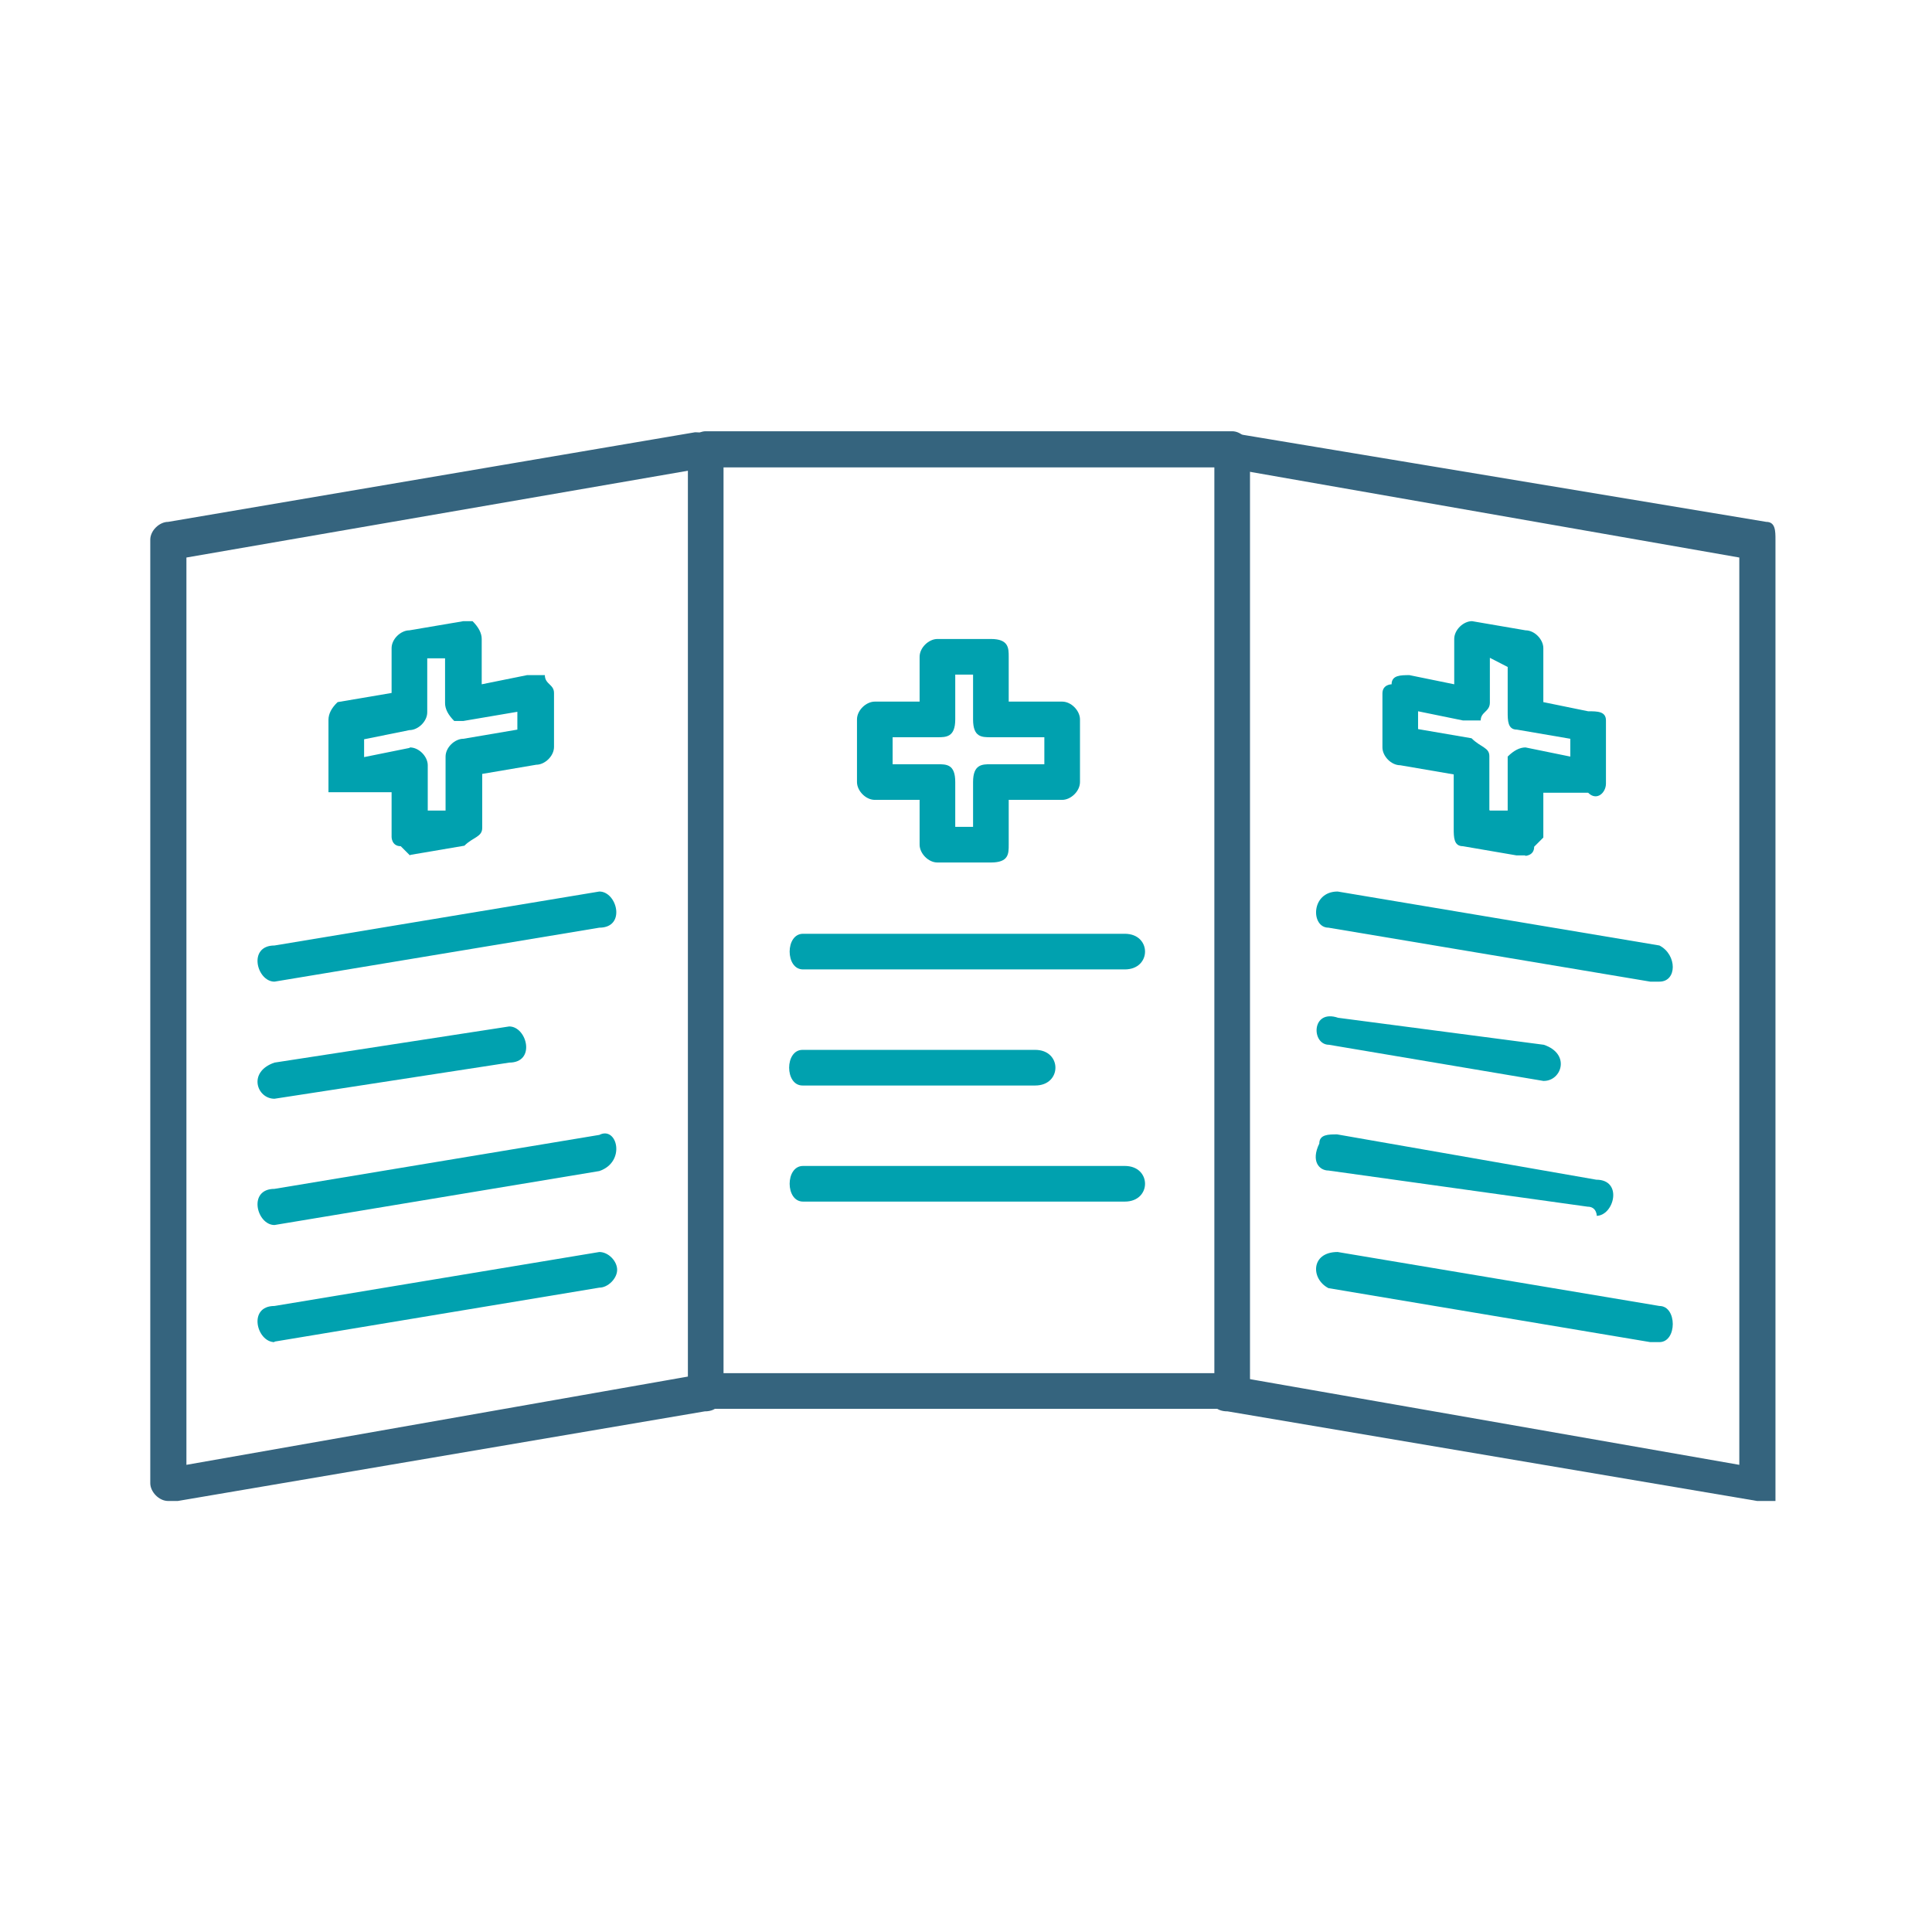<svg width="251" height="251" viewBox="0 0 251 251" fill="none" xmlns="http://www.w3.org/2000/svg">
<path fill-rule="evenodd" clip-rule="evenodd" d="M21.838 195.003C20.647 195.003 19.523 193.812 19.523 192.688V70.116C19.523 68.926 20.713 67.801 21.838 67.801L90.3 56.159C92.616 56.159 93.806 57.35 93.806 58.474C93.806 59.599 92.615 60.79 91.491 60.79L24.219 72.432V190.307L90.366 178.665C93.872 178.665 94.997 183.361 91.557 183.361L23.095 195.003H21.904H21.838Z" fill="#35647E"/>
<path fill-rule="evenodd" clip-rule="evenodd" d="M53.257 97.104C54.447 97.104 55.572 98.295 55.572 99.42V105.307H57.887V98.295C57.887 97.104 59.078 95.98 60.202 95.98L67.214 94.789V92.474L60.202 93.665H59.011C58.218 92.871 57.821 92.099 57.821 91.35V85.529H55.506V92.54C55.506 93.731 54.315 94.855 53.19 94.855L47.303 96.046V98.361L53.19 97.171L53.257 97.104ZM53.257 111.128L52.066 109.937C50.875 109.937 50.875 108.746 50.875 108.746V102.925H42.673V93.532C42.673 92.739 43.07 91.967 43.864 91.217L50.875 90.027V84.206C50.875 83.015 52.066 81.891 53.19 81.891L60.202 80.7H61.393C62.186 81.494 62.583 82.265 62.583 83.015V88.902L68.47 87.712H70.786C70.786 88.902 71.976 88.902 71.976 90.027V97.038C71.976 98.229 70.786 99.353 69.661 99.353L62.649 100.544V107.556C62.649 108.746 61.459 108.746 60.334 109.871L53.323 111.062L53.257 111.128ZM35.661 127.532C33.346 127.532 32.156 122.836 35.661 122.836L77.864 115.824C80.179 115.824 81.369 120.521 77.864 120.521L35.661 127.532ZM35.661 142.746C33.346 142.746 32.156 139.24 35.661 138.05L66.155 133.353C68.47 133.353 69.661 138.05 66.155 138.05L35.661 142.746ZM35.661 159.151C33.346 159.151 32.156 154.454 35.661 154.454L77.864 147.443C80.179 146.252 81.369 150.949 77.864 152.139L35.661 159.151ZM35.661 174.365C33.346 174.365 32.156 169.668 35.661 169.668L77.864 162.657C79.054 162.657 80.178 163.847 80.178 164.972C80.178 166.096 78.988 167.287 77.864 167.287L35.661 174.299V174.365Z" fill="#00A1AF"/>
<path fill-rule="evenodd" clip-rule="evenodd" d="M93.999 178.4H157.766V60.723H93.999V178.4ZM160.081 183.03H91.684C90.494 183.03 89.369 181.84 89.369 180.715V58.342C89.369 57.151 90.56 56.027 91.684 56.027H160.081C161.272 56.027 162.396 57.218 162.396 58.342V180.715C162.396 181.906 161.205 183.03 160.081 183.03Z" fill="#35647E"/>
<path fill-rule="evenodd" clip-rule="evenodd" d="M124.103 107.423H126.418V101.602C126.418 99.287 127.609 99.287 128.734 99.287H135.679V95.781H128.734C127.543 95.781 126.418 95.781 126.418 93.466V87.645H124.103V93.466C124.103 95.781 122.912 95.781 121.788 95.781H115.967V99.287H121.788C122.979 99.287 124.103 99.287 124.103 101.602V107.423ZM128.734 112.053H121.788C120.597 112.053 119.473 110.863 119.473 109.738V103.917H113.652C112.461 103.917 111.337 102.727 111.337 101.602V93.466C111.337 92.275 112.527 91.151 113.652 91.151H119.473V85.33C119.473 84.139 120.663 83.015 121.788 83.015H128.734C131.049 83.015 131.049 84.205 131.049 85.33V91.151H137.994C139.185 91.151 140.309 92.341 140.309 93.466V101.602C140.309 102.793 139.119 103.917 137.994 103.917H131.049V109.738C131.049 110.929 131.049 112.053 128.734 112.053ZM146.13 125.944H104.325C102.01 125.944 102.01 121.314 104.325 121.314H146.13C149.636 121.314 149.636 125.944 146.13 125.944ZM134.488 141.026H104.259C101.944 141.026 101.944 136.396 104.259 136.396H134.488C137.994 136.396 137.994 141.026 134.488 141.026ZM146.13 156.108H104.325C102.01 156.108 102.01 151.477 104.325 151.477H146.13C149.636 151.477 149.636 156.108 146.13 156.108Z" fill="#00A1AF"/>
<path fill-rule="evenodd" clip-rule="evenodd" d="M228.281 195.003L159.488 183.361C155.982 183.361 157.173 178.665 159.488 178.665L225.966 190.307V72.432L159.488 60.79C158.297 60.79 157.173 59.599 157.173 58.474C157.173 57.35 158.364 56.159 159.488 56.159L229.472 67.801C230.663 67.801 230.663 68.992 230.663 70.116V195.003H228.348H228.281Z" fill="#35647E"/>
<path fill-rule="evenodd" clip-rule="evenodd" d="M193.559 105.306H195.874V98.294C196.668 97.501 197.44 97.104 198.19 97.104L204.01 98.294V95.979L197.065 94.789C195.874 94.789 195.874 93.598 195.874 92.473V86.652L193.559 85.462V91.283C193.559 92.473 192.369 92.473 192.369 93.598H190.053L184.232 92.407V94.722L191.178 95.913C192.369 97.104 193.493 97.104 193.493 98.228V105.24L193.559 105.306ZM198.19 111.127H196.999L190.053 109.936C188.863 109.936 188.863 108.746 188.863 107.621V100.61L181.917 99.419C180.726 99.419 179.602 98.228 179.602 97.104V90.092C179.602 88.901 180.793 88.901 180.793 88.901C180.793 87.711 181.983 87.711 183.108 87.711L188.929 88.901V83.014C188.929 81.824 190.119 80.699 191.244 80.699L198.19 81.89C199.38 81.89 200.505 83.081 200.505 84.205V91.217L206.326 92.407C207.516 92.407 208.641 92.407 208.641 93.598V101.8C208.641 102.991 207.45 104.115 206.326 102.991H200.505V108.812L199.314 110.003C199.314 111.193 198.123 111.193 198.123 111.193L198.19 111.127ZM215.586 127.532H214.396L172.59 120.52C170.275 120.52 170.275 115.824 173.781 115.824L215.586 122.835C217.901 124.026 217.901 127.532 215.586 127.532ZM200.505 140.43L172.657 135.734C170.341 135.734 170.341 131.037 173.847 132.228L200.571 135.734C204.077 136.925 202.886 140.43 200.571 140.43H200.505ZM207.45 157.96C207.45 157.96 207.45 156.769 206.26 156.769L172.59 152.072C171.4 152.072 170.275 150.882 171.4 148.567C171.4 147.376 172.59 147.376 173.715 147.376L207.384 153.263C210.89 153.263 209.699 157.96 207.384 157.96H207.45ZM215.586 174.364H214.396L172.59 167.352C170.275 166.162 170.275 162.656 173.781 162.656L215.586 169.668C217.901 169.668 217.901 174.364 215.586 174.364Z" fill="#00A1AF"/>
</svg>
